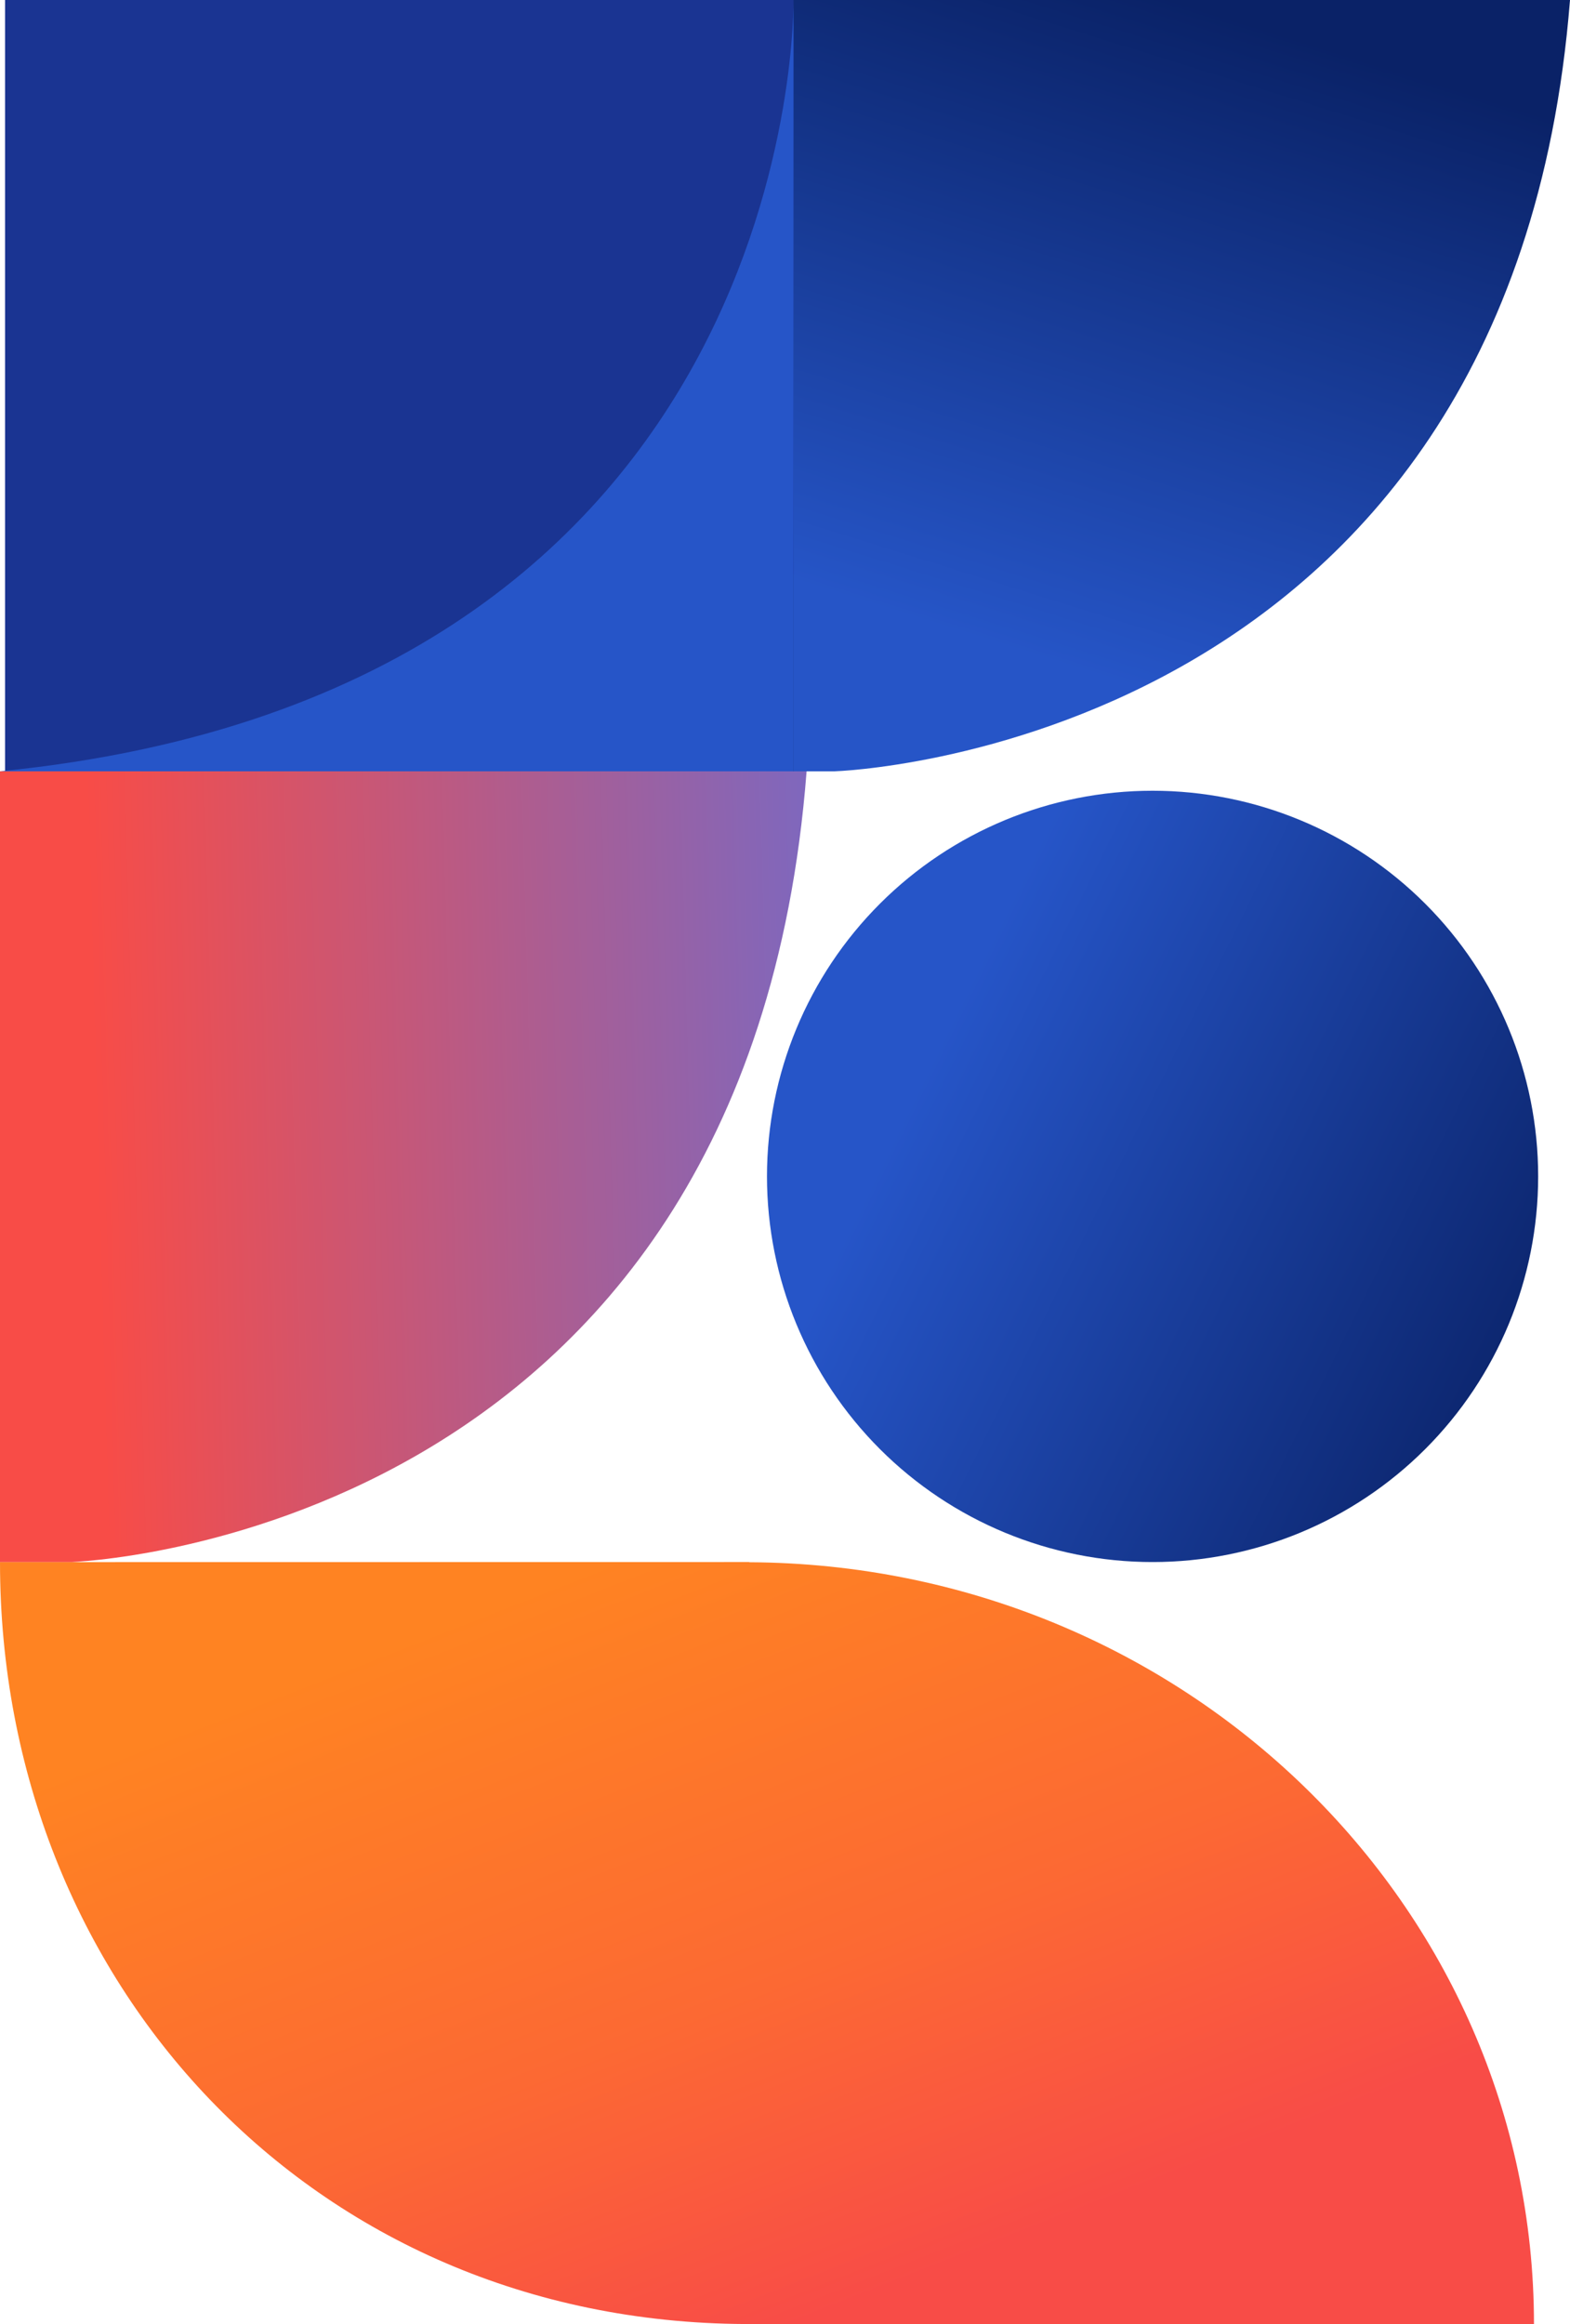 <svg xmlns="http://www.w3.org/2000/svg" xmlns:xlink="http://www.w3.org/1999/xlink" id="Group_1400" data-name="Group 1400" width="326.436" height="483.152" viewBox="0 0 326.436 483.152"><defs><linearGradient id="linear-gradient" x1="0.926" y1="0.681" x2="0.391" gradientUnits="objectBoundingBox"><stop offset="0" stop-color="#f84c47"></stop><stop offset="0.416" stop-color="#fc6933"></stop><stop offset="1" stop-color="#ff8322"></stop></linearGradient><linearGradient id="linear-gradient-2" x1="0.241" y1="0.298" x2="1.059" y2="0.702" gradientUnits="objectBoundingBox"><stop offset="0" stop-color="#2655c8"></stop><stop offset="1" stop-color="#0a2267"></stop></linearGradient><linearGradient id="linear-gradient-3" x1="0.235" y1="0.816" x2="0.5" gradientUnits="objectBoundingBox"><stop offset="0" stop-color="#2655c7"></stop><stop offset="1" stop-color="#0a2267"></stop></linearGradient><linearGradient id="linear-gradient-4" x1="0.528" y1="0.88" x2="0.504" y2="-0.004" gradientUnits="objectBoundingBox"><stop offset="0" stop-color="#f84c47"></stop><stop offset="1" stop-color="#8067bc"></stop></linearGradient><clipPath id="clip-path"><path id="Path_5005" data-name="Path 5005" d="M157.914,158.427v-.02C67.765,157.968,2.991,87.235,2.991.021L158.75,0V.041c90.2.437,163.186,71.171,163.186,158.387Z" transform="translate(-2.991)" fill="url(#linear-gradient)"></path></clipPath><clipPath id="clip-path-2"><path id="Path_5006" data-name="Path 5006" d="M181.312,257.325A80.172,80.172,0,1,1,261.483,337.5a80.172,80.172,0,0,1-80.171-80.171" transform="translate(-181.312 -177.153)" fill="url(#linear-gradient-2)"></path></clipPath><clipPath id="clip-path-3"><path id="Path_5007" data-name="Path 5007" d="M180.476,521.307V360.963H348.187C335.826,517.1,195.275,521.307,195.275,521.307Z" transform="translate(-180.476 -360.963)" fill="url(#linear-gradient-3)"></path></clipPath><clipPath id="clip-path-4"><path id="Path_5009" data-name="Path 5009" d="M2.991,341.534V177.153H170.7C158.341,337.218,17.789,341.534,17.789,341.534Z" transform="translate(-2.991 -177.153)" fill="url(#linear-gradient-4)"></path></clipPath></defs><g id="Group_934" data-name="Group 934" transform="translate(0 0)"><g id="Group_906" data-name="Group 906" transform="translate(0 0)"><g id="Group_886" data-name="Group 886" transform="translate(0 324.725)"><g id="Group_885" data-name="Group 885" clip-path="url(#clip-path)"><rect id="Rectangle_245" data-name="Rectangle 245" width="318.946" height="158.428" transform="translate(0 0)" fill="url(#linear-gradient)"></rect></g></g><g id="Group_888" data-name="Group 888" transform="translate(159.472 164.381)"><g id="Group_887" data-name="Group 887" clip-path="url(#clip-path-2)"><rect id="Rectangle_246" data-name="Rectangle 246" width="160.343" height="160.344" transform="translate(0)" fill="url(#linear-gradient-2)"></rect></g></g><g id="Group_890" data-name="Group 890" transform="translate(158.725)"><g id="Group_889" data-name="Group 889" clip-path="url(#clip-path-3)"><rect id="Rectangle_247" data-name="Rectangle 247" width="167.711" height="160.344" transform="translate(0 0)" fill="url(#linear-gradient-3)"></rect></g></g><g id="Group_894" data-name="Group 894" transform="translate(0 160.344)"><g id="Group_893" data-name="Group 893" clip-path="url(#clip-path-4)"><rect id="Rectangle_250" data-name="Rectangle 250" width="165.765" height="169.067" transform="translate(167.699 -1.39) rotate(89.525)" fill="url(#linear-gradient-4)"></rect></g></g></g><g id="Group_905" data-name="Group 905" transform="translate(0)"><rect id="Rectangle_254" data-name="Rectangle 254" width="163.928" height="160.344" transform="translate(1.057 0)" fill="#1a3492"></rect><path id="Path_5013" data-name="Path 5013" d="M0,521.307H164.982V360.963S167.45,504.721,0,521.307" transform="translate(0 -360.963)" fill="#2655c8"></path></g></g></svg>